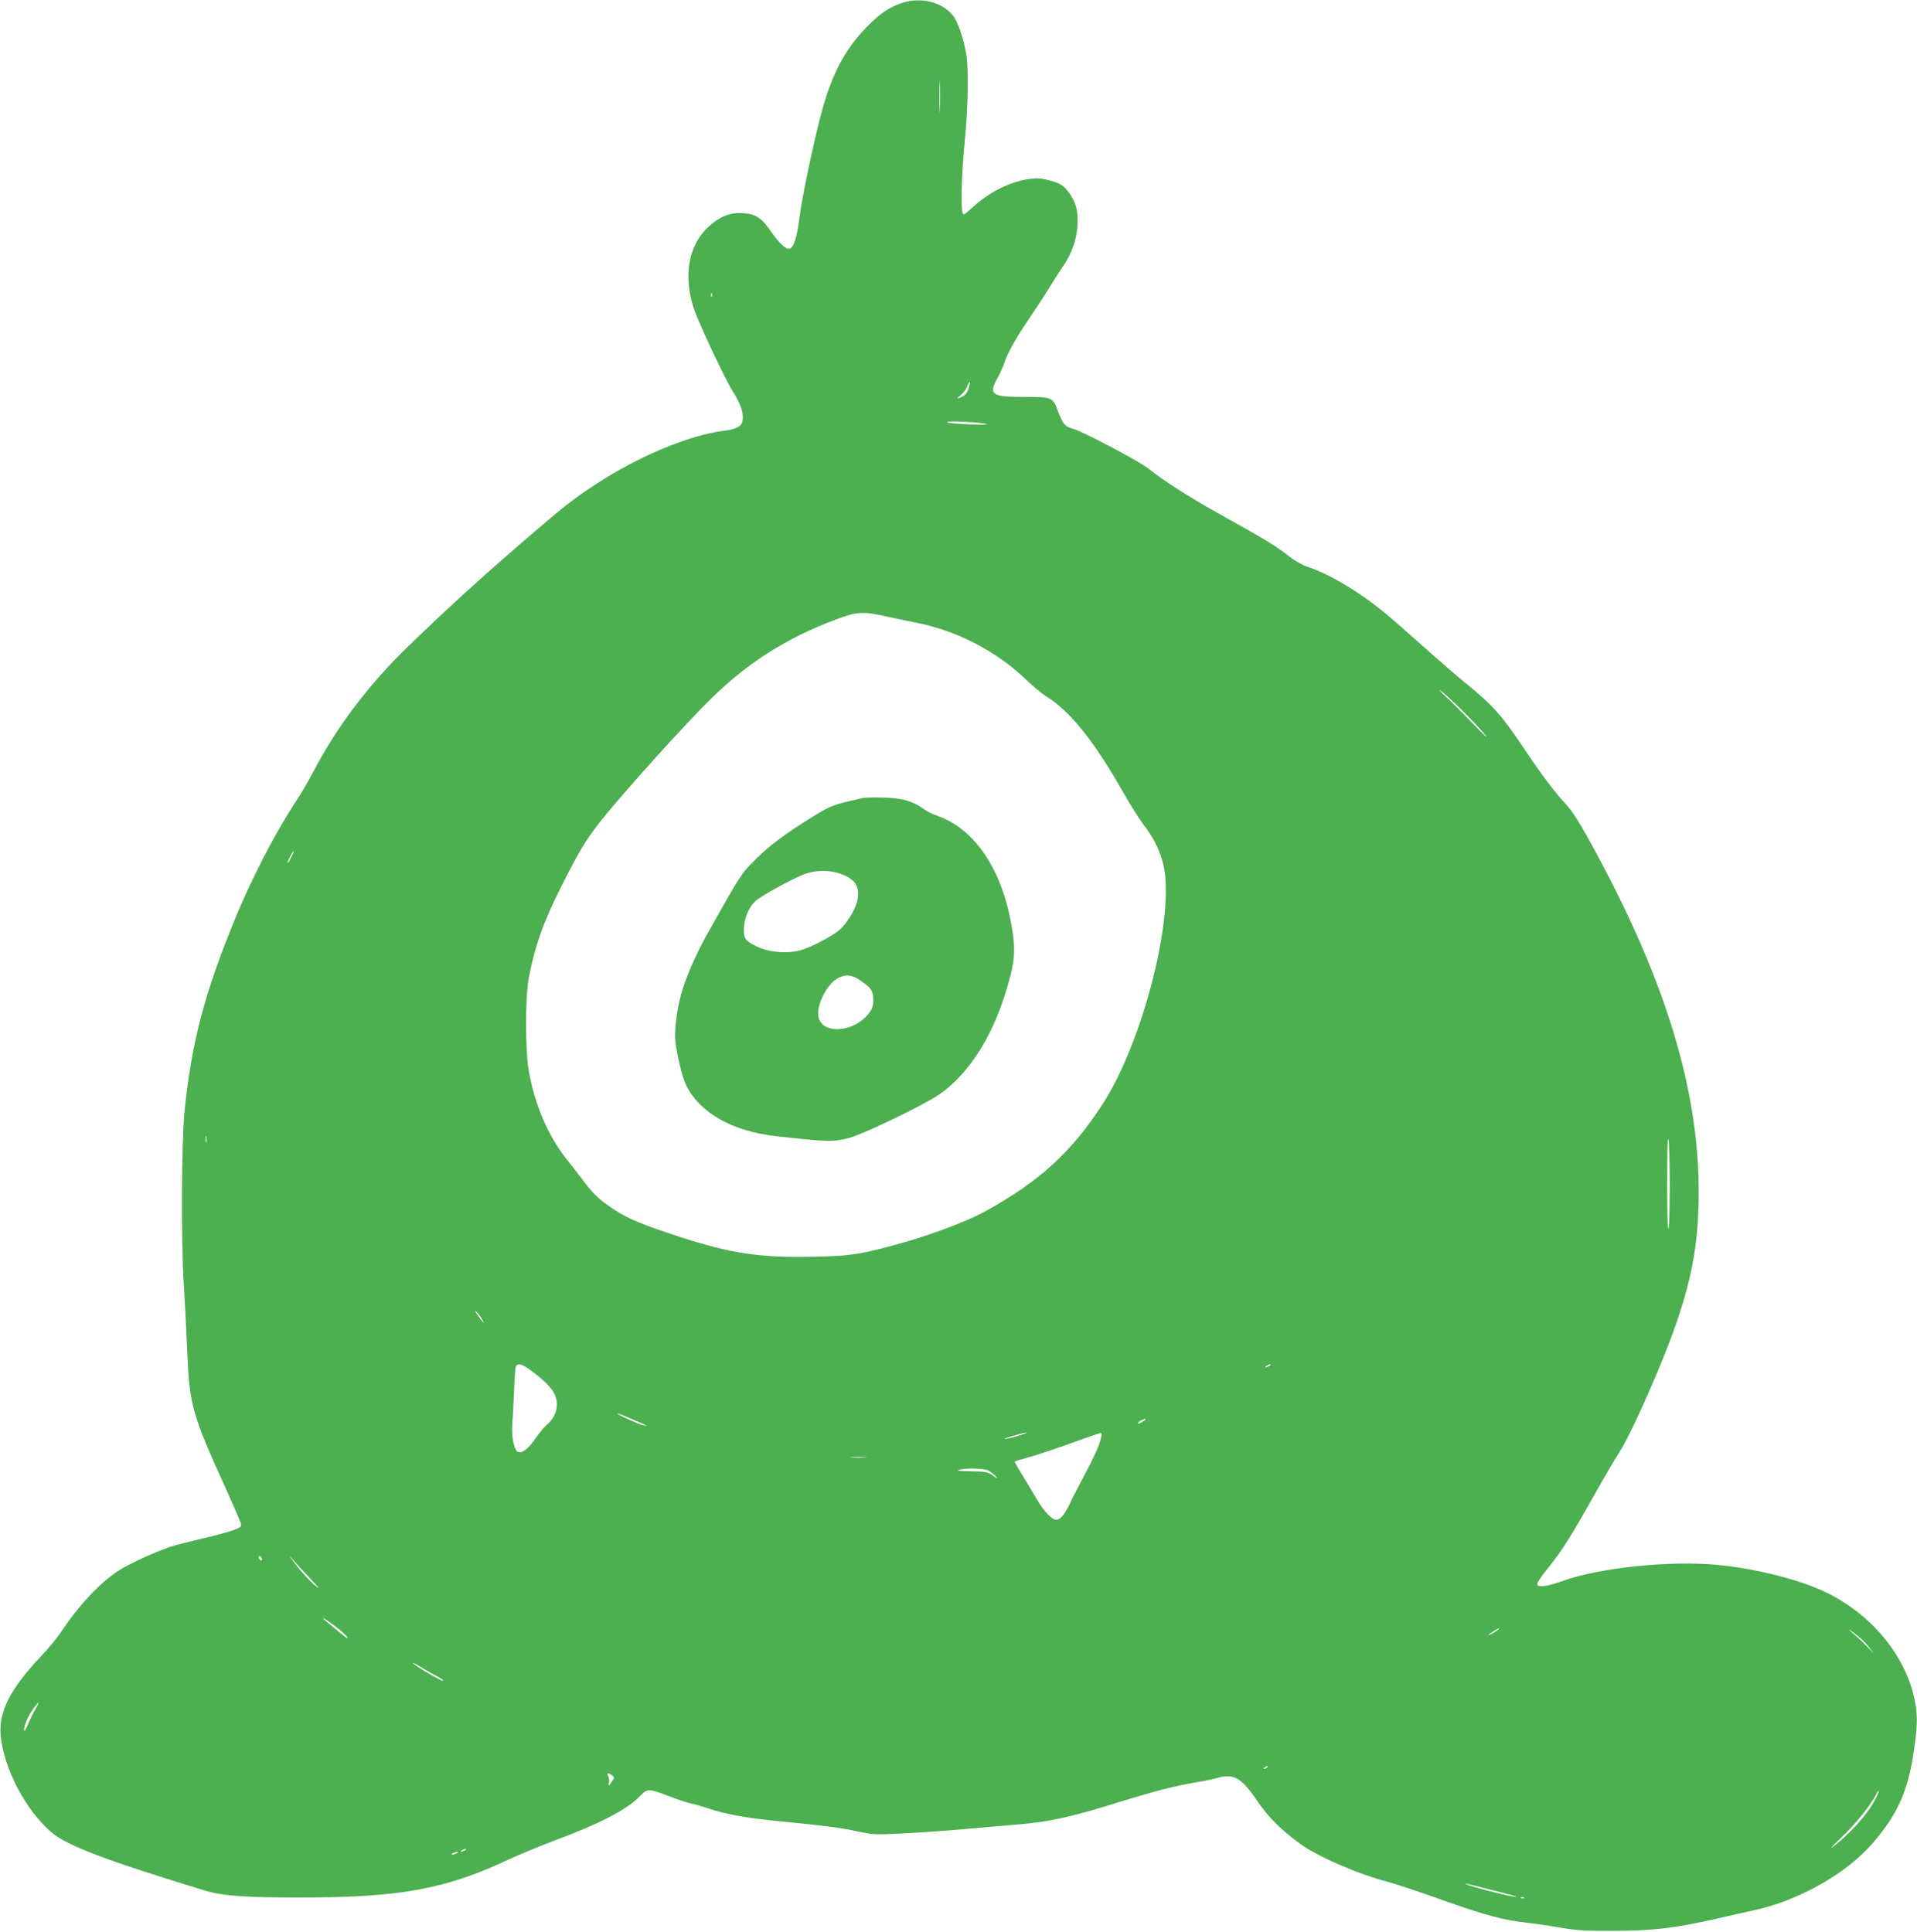 <?xml version="1.0" standalone="no"?>
<!DOCTYPE svg PUBLIC "-//W3C//DTD SVG 20010904//EN"
 "http://www.w3.org/TR/2001/REC-SVG-20010904/DTD/svg10.dtd">
<svg version="1.0" xmlns="http://www.w3.org/2000/svg"
 width="1270pt" height="1280pt" viewBox="0 0 1270 1280"
 preserveAspectRatio="xMidYMid meet">
<g transform="translate(0,1280) scale(0.1,-0.1)"
fill="#4caf50" stroke="none">
<path d="M5980 12782 c-82 -27 -141 -65 -218 -141 -158 -154 -251 -326 -322
-596 -53 -200 -128 -558 -144 -690 -17 -132 -38 -198 -67 -203 -24 -4 -64 33
-119 111 -66 96 -104 120 -191 125 -84 5 -154 -24 -230 -95 -127 -119 -163
-319 -94 -533 29 -91 208 -472 261 -556 58 -90 77 -159 58 -209 -9 -23 -52
-42 -116 -49 -229 -28 -568 -169 -848 -353 -151 -99 -201 -138 -410 -317 -330
-283 -555 -487 -833 -756 -266 -258 -473 -531 -634 -838 -31 -59 -73 -132 -93
-162 -157 -235 -324 -559 -450 -875 -184 -460 -262 -769 -307 -1205 -21 -212
-24 -855 -5 -1155 7 -104 17 -298 22 -430 15 -363 32 -426 251 -907 54 -120
101 -228 105 -242 5 -22 0 -26 -53 -46 -32 -12 -125 -37 -208 -56 -82 -19
-172 -42 -200 -51 -101 -33 -280 -115 -349 -160 -124 -80 -264 -230 -386 -413
-24 -36 -80 -104 -126 -152 -208 -220 -285 -372 -269 -531 21 -219 168 -496
338 -640 101 -86 365 -186 1011 -383 121 -37 275 -48 651 -47 637 0 946 56
1345 243 80 37 226 98 325 135 302 112 482 206 568 297 46 48 56 48 195 -6 52
-20 115 -41 140 -46 26 -5 80 -21 119 -34 100 -35 254 -63 440 -81 336 -33
442 -47 544 -70 101 -22 114 -23 293 -14 103 5 290 18 414 29 125 11 281 25
347 30 226 19 358 49 698 155 221 68 344 100 490 125 62 10 125 24 141 29 15
6 47 11 70 11 63 0 112 -40 195 -163 73 -108 154 -188 281 -282 118 -86 383
-202 590 -256 47 -12 203 -64 347 -116 290 -103 413 -136 566 -153 56 -6 158
-21 227 -33 105 -18 162 -22 355 -21 259 1 401 18 675 80 85 20 193 44 240 54
303 64 621 243 799 450 165 192 231 342 271 613 24 168 25 234 4 335 -60 293
-286 566 -589 712 -174 84 -462 156 -715 181 -319 30 -781 -18 -1029 -107 -88
-32 -149 -42 -164 -28 -10 10 10 41 76 124 86 106 146 202 295 467 72 128 152
264 178 303 25 39 91 170 145 291 254 566 348 881 368 1241 43 755 -186 1548
-730 2528 -64 115 -109 183 -148 225 -67 70 -164 199 -279 372 -143 213 -205
283 -372 418 -63 51 -196 166 -295 255 -99 89 -216 191 -260 227 -172 139
-361 251 -505 298 -30 10 -81 39 -115 65 -88 70 -174 122 -430 264 -226 125
-396 233 -505 320 -64 51 -446 252 -504 266 -47 10 -68 35 -96 113 -35 96 -38
97 -225 97 -217 0 -238 15 -175 128 16 29 34 70 41 90 22 69 79 172 165 298
47 69 108 162 135 207 28 45 67 107 88 137 59 85 94 181 99 275 5 94 -7 144
-48 207 -39 58 -65 75 -146 95 -53 13 -78 14 -133 6 -126 -20 -257 -86 -366
-185 -59 -54 -63 -56 -69 -35 -12 45 -5 259 15 467 23 241 27 481 10 583 -18
104 -57 218 -90 257 -71 87 -212 121 -331 82z m247 -709 c-1 -49 -3 -9 -3 87
0 96 2 136 3 88 2 -49 2 -127 0 -175z m-1510 -1235 c-3 -8 -6 -5 -6 6 -1 11 2
17 5 13 3 -3 4 -12 1 -19z m1706 -590 c-9 -41 -25 -66 -50 -77 -36 -17 -39
-13 -8 11 15 12 34 36 41 55 16 38 24 43 17 11z m112 -257 c22 -4 -24 -6 -105
-3 -80 2 -149 9 -155 14 -11 11 189 3 260 -11z m-666 -1275 c58 -13 147 -31
196 -41 269 -52 529 -185 728 -374 51 -48 110 -98 132 -111 161 -98 322 -298
513 -635 50 -88 114 -189 142 -225 61 -78 105 -168 127 -258 79 -334 -134
-1175 -403 -1589 -205 -316 -414 -508 -769 -705 -138 -77 -416 -179 -647 -238
-212 -55 -267 -62 -498 -67 -356 -8 -548 21 -892 133 -246 81 -333 117 -424
176 -94 61 -138 100 -201 183 -29 39 -85 111 -124 160 -120 154 -206 356 -245
575 -25 136 -25 489 -1 619 38 205 98 375 216 608 140 279 187 351 367 561
206 239 440 496 594 652 254 257 520 429 860 556 137 52 179 54 329 20z m3817
-623 c60 -59 130 -133 154 -163 24 -30 -12 2 -79 72 -67 70 -150 153 -184 184
-34 31 -48 47 -31 36 17 -11 80 -69 140 -129z m-7756 -973 c-11 -22 -23 -40
-25 -40 -3 0 4 18 15 40 11 22 23 40 25 40 3 0 -4 -18 -15 -40z m9132 -2175
c0 -143 -4 -272 -8 -287 -6 -16 -9 107 -9 304 0 211 3 315 8 287 5 -24 9 -161
9 -304z m-9695 288 c-3 -10 -5 -2 -5 17 0 19 2 27 5 18 2 -10 2 -26 0 -35z
m1827 -1175 c22 -39 11 -29 -29 27 -17 23 -21 33 -9 23 10 -9 28 -32 38 -50z
m325 -340 c84 -63 131 -109 152 -150 37 -71 18 -150 -48 -209 -20 -17 -54 -58
-76 -91 -46 -69 -91 -102 -118 -87 -24 13 -42 106 -35 187 3 37 8 130 11 207
3 77 8 150 11 163 7 34 40 28 103 -20z m4891 32 c-8 -5 -19 -10 -25 -10 -5 0
-3 5 5 10 8 5 20 10 25 10 6 0 3 -5 -5 -10z m-4130 -394 c8 -3 2 -4 -15 -1
-31 6 -175 71 -175 79 0 4 59 -20 190 -78z m3310 40 c0 -2 -11 -11 -25 -20
-14 -9 -25 -12 -25 -6 0 6 10 15 23 20 27 11 27 11 27 6z m-832 -106 c-31 -11
-74 -21 -95 -24 -21 -3 -2 5 42 18 94 28 135 32 53 6z m523 -62 c-12 -35 -53
-121 -92 -193 -38 -71 -84 -159 -100 -195 -34 -73 -64 -110 -90 -110 -31 0
-82 54 -133 141 -27 46 -71 119 -98 163 -27 43 -47 80 -45 82 2 2 37 13 78 24
41 10 162 50 269 88 241 86 224 81 228 71 2 -5 -6 -37 -17 -71z m-1548 -85
c-23 -2 -64 -2 -90 0 -26 2 -7 3 42 3 50 0 71 -1 48 -3z m815 -87 c15 -8 36
-24 47 -36 18 -20 16 -20 -19 4 -35 24 -48 26 -145 27 -68 1 -97 4 -81 9 43
14 169 11 198 -4z m-4493 -715 c61 -65 69 -76 33 -47 -26 21 -73 70 -105 109
-61 77 -88 117 -38 57 16 -19 66 -73 110 -119z m-321 134 c3 -8 1 -15 -3 -15
-5 0 -11 7 -15 15 -3 8 -1 15 3 15 5 0 11 -7 15 -15z m551 -505 c17 -18 23
-29 15 -25 -20 12 -160 127 -160 132 0 9 118 -78 145 -107z m7645 36 c0 -2
-16 -13 -35 -25 -19 -11 -35 -18 -35 -16 0 5 61 45 68 45 1 0 2 -2 2 -4z
m2377 -45 c23 -17 56 -51 74 -74 l32 -42 -39 40 c-21 22 -61 60 -89 84 -54 47
-46 44 22 -8z m-9407 -271 c23 -12 39 -24 36 -27 -6 -7 -192 102 -201 118 -4
5 23 -8 58 -30 36 -22 84 -49 107 -61z m-2666 -216 c-15 -25 -37 -71 -50 -102
-17 -40 -24 -50 -24 -32 0 32 31 100 66 145 37 48 40 44 8 -11z m8161 -384
c-3 -5 -12 -10 -18 -10 -7 0 -6 4 3 10 19 12 23 12 15 0z m-4341 -53 c18 -13
18 -15 1 -40 -20 -32 -29 -35 -20 -7 3 10 1 28 -5 40 -12 23 -2 26 24 7z
m8370 -159 c-48 -95 -160 -221 -279 -314 -27 -21 -5 4 49 56 97 92 191 208
231 282 30 57 30 37 -1 -24z m-9344 -338 c-8 -5 -19 -10 -25 -10 -5 0 -3 5 5
10 8 5 20 10 25 10 6 0 3 -5 -5 -10z m-55 -20 c-27 -12 -43 -12 -25 0 8 5 22
9 30 9 10 0 8 -3 -5 -9z m6865 -245 c96 -24 167 -44 157 -44 -37 -2 -367 85
-337 88 3 0 84 -19 180 -44z m207 -51 c-3 -3 -12 -4 -19 -1 -8 3 -5 6 6 6 11
1 17 -2 13 -5z"/>
<path d="M5725 7514 c-16 -3 -74 -16 -127 -29 -80 -20 -117 -37 -205 -91 -188
-116 -295 -196 -388 -289 -95 -94 -96 -96 -312 -480 -85 -152 -153 -308 -182
-418 -29 -110 -44 -241 -37 -306 10 -92 47 -243 71 -291 92 -185 308 -307 600
-339 343 -38 371 -39 481 -11 88 22 486 214 589 283 218 148 386 426 479 792
31 121 32 196 6 341 -68 379 -252 642 -505 724 -21 7 -57 26 -78 41 -70 51
-141 71 -257 74 -58 2 -118 1 -135 -1z m-156 -504 c98 -35 130 -86 111 -176
-12 -59 -72 -157 -121 -198 -48 -41 -195 -117 -257 -133 -86 -23 -201 -14
-279 21 -77 35 -94 54 -95 103 -1 82 28 158 79 204 35 33 238 144 318 175 77
30 170 31 244 4z m133 -708 c71 -49 83 -68 83 -126 0 -42 -6 -60 -27 -88 -108
-141 -338 -144 -338 -4 0 82 68 203 133 236 52 26 92 22 149 -18z"/>
</g>
</svg>
